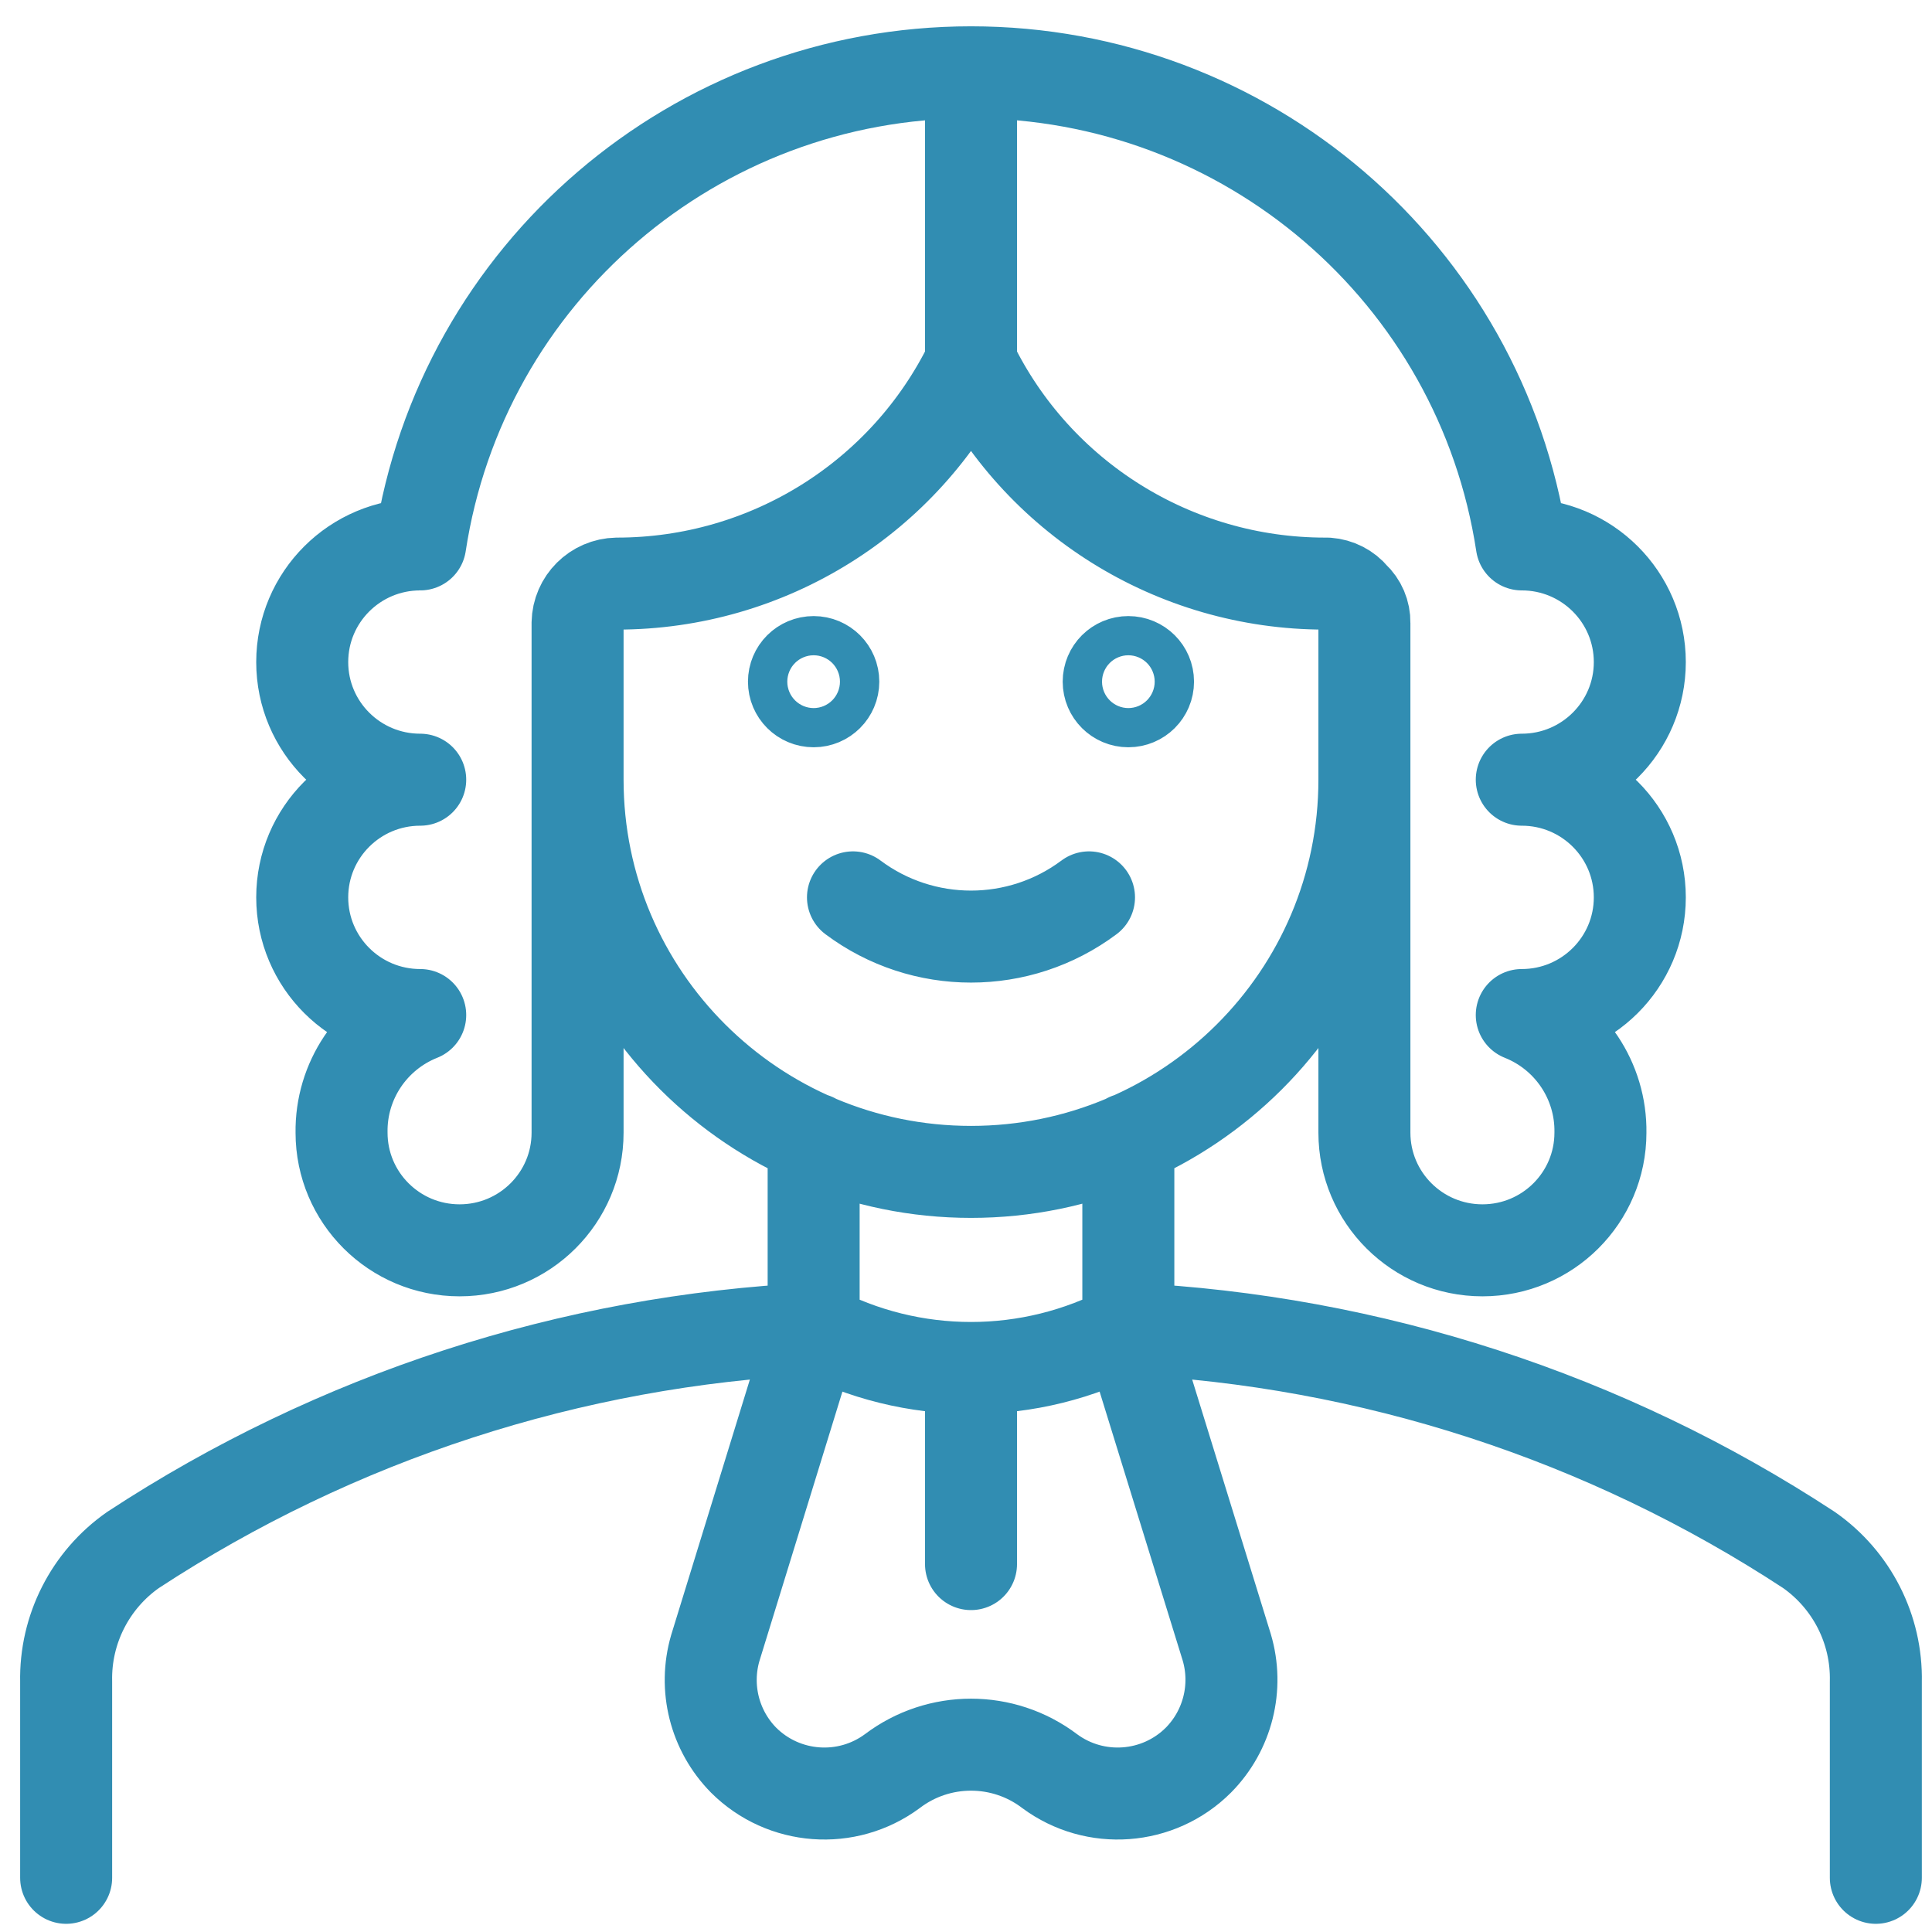 <?xml version="1.0" encoding="UTF-8"?> <svg xmlns="http://www.w3.org/2000/svg" width="42" height="42" viewBox="0 0 42 42" fill="none"><path d="M21.109 7.879C22.538 10.82 25.528 12.688 28.806 12.687H28.857C29.077 12.703 29.281 12.807 29.421 12.977C29.578 13.122 29.665 13.327 29.661 13.54V16.95M21.109 7.879C19.679 10.82 16.69 12.688 13.412 12.687C12.943 12.696 12.565 13.073 12.556 13.54V16.95M21.109 7.879V1.604M12.556 16.95C12.556 21.659 16.385 25.476 21.109 25.476C25.832 25.476 29.661 21.659 29.661 16.95M12.556 16.95V24.623C12.556 26.036 11.408 27.181 9.991 27.181C8.574 27.181 7.425 26.036 7.425 24.623C7.408 23.5 8.089 22.483 9.135 22.066C7.718 22.066 6.57 20.921 6.57 19.508C6.57 18.095 7.718 16.95 9.135 16.95C7.718 16.95 6.57 15.805 6.57 14.393C6.57 12.98 7.718 11.835 9.135 11.835C10.033 5.934 15.121 1.572 21.109 1.572C27.096 1.572 32.184 5.934 33.082 11.835C34.499 11.835 35.648 12.98 35.648 14.393C35.648 15.805 34.499 16.95 33.082 16.95C34.499 16.95 35.648 18.095 35.648 19.508C35.648 20.921 34.499 22.066 33.082 22.066C34.129 22.483 34.809 23.5 34.792 24.623C34.792 26.036 33.644 27.181 32.227 27.181C30.81 27.181 29.661 26.036 29.661 24.623V16.95M23.674 19.508C22.154 20.645 20.063 20.645 18.543 19.508M24.529 24.76V28.886M24.529 28.886C22.391 30.023 19.826 30.023 17.688 28.886M24.529 28.886L26.668 35.809C26.926 36.678 26.69 37.619 26.052 38.264C25.183 39.132 23.807 39.234 22.819 38.503C21.809 37.736 20.409 37.736 19.398 38.503C18.41 39.234 17.035 39.132 16.165 38.264C15.533 37.622 15.298 36.69 15.55 35.826L17.688 28.886M24.529 28.886C29.804 29.142 34.913 30.802 39.325 33.695C40.258 34.348 40.804 35.423 40.779 36.559V40.822M17.688 28.886V24.76M17.688 28.886C12.413 29.142 7.304 30.802 2.892 33.695C1.959 34.348 1.414 35.423 1.438 36.559V40.822M21.109 34.002V29.739M24.529 14.393C24.766 14.393 24.957 14.583 24.957 14.819C24.957 15.054 24.766 15.245 24.529 15.245C24.293 15.245 24.102 15.054 24.102 14.819C24.102 14.583 24.293 14.393 24.529 14.393ZM17.688 14.393C17.924 14.393 18.115 14.583 18.115 14.819C18.115 15.054 17.924 15.245 17.688 15.245C17.451 15.245 17.26 15.054 17.26 14.819C17.26 14.583 17.451 14.393 17.688 14.393Z" stroke="#318DB2" stroke-width="2" stroke-linecap="round" stroke-linejoin="round"></path></svg> 